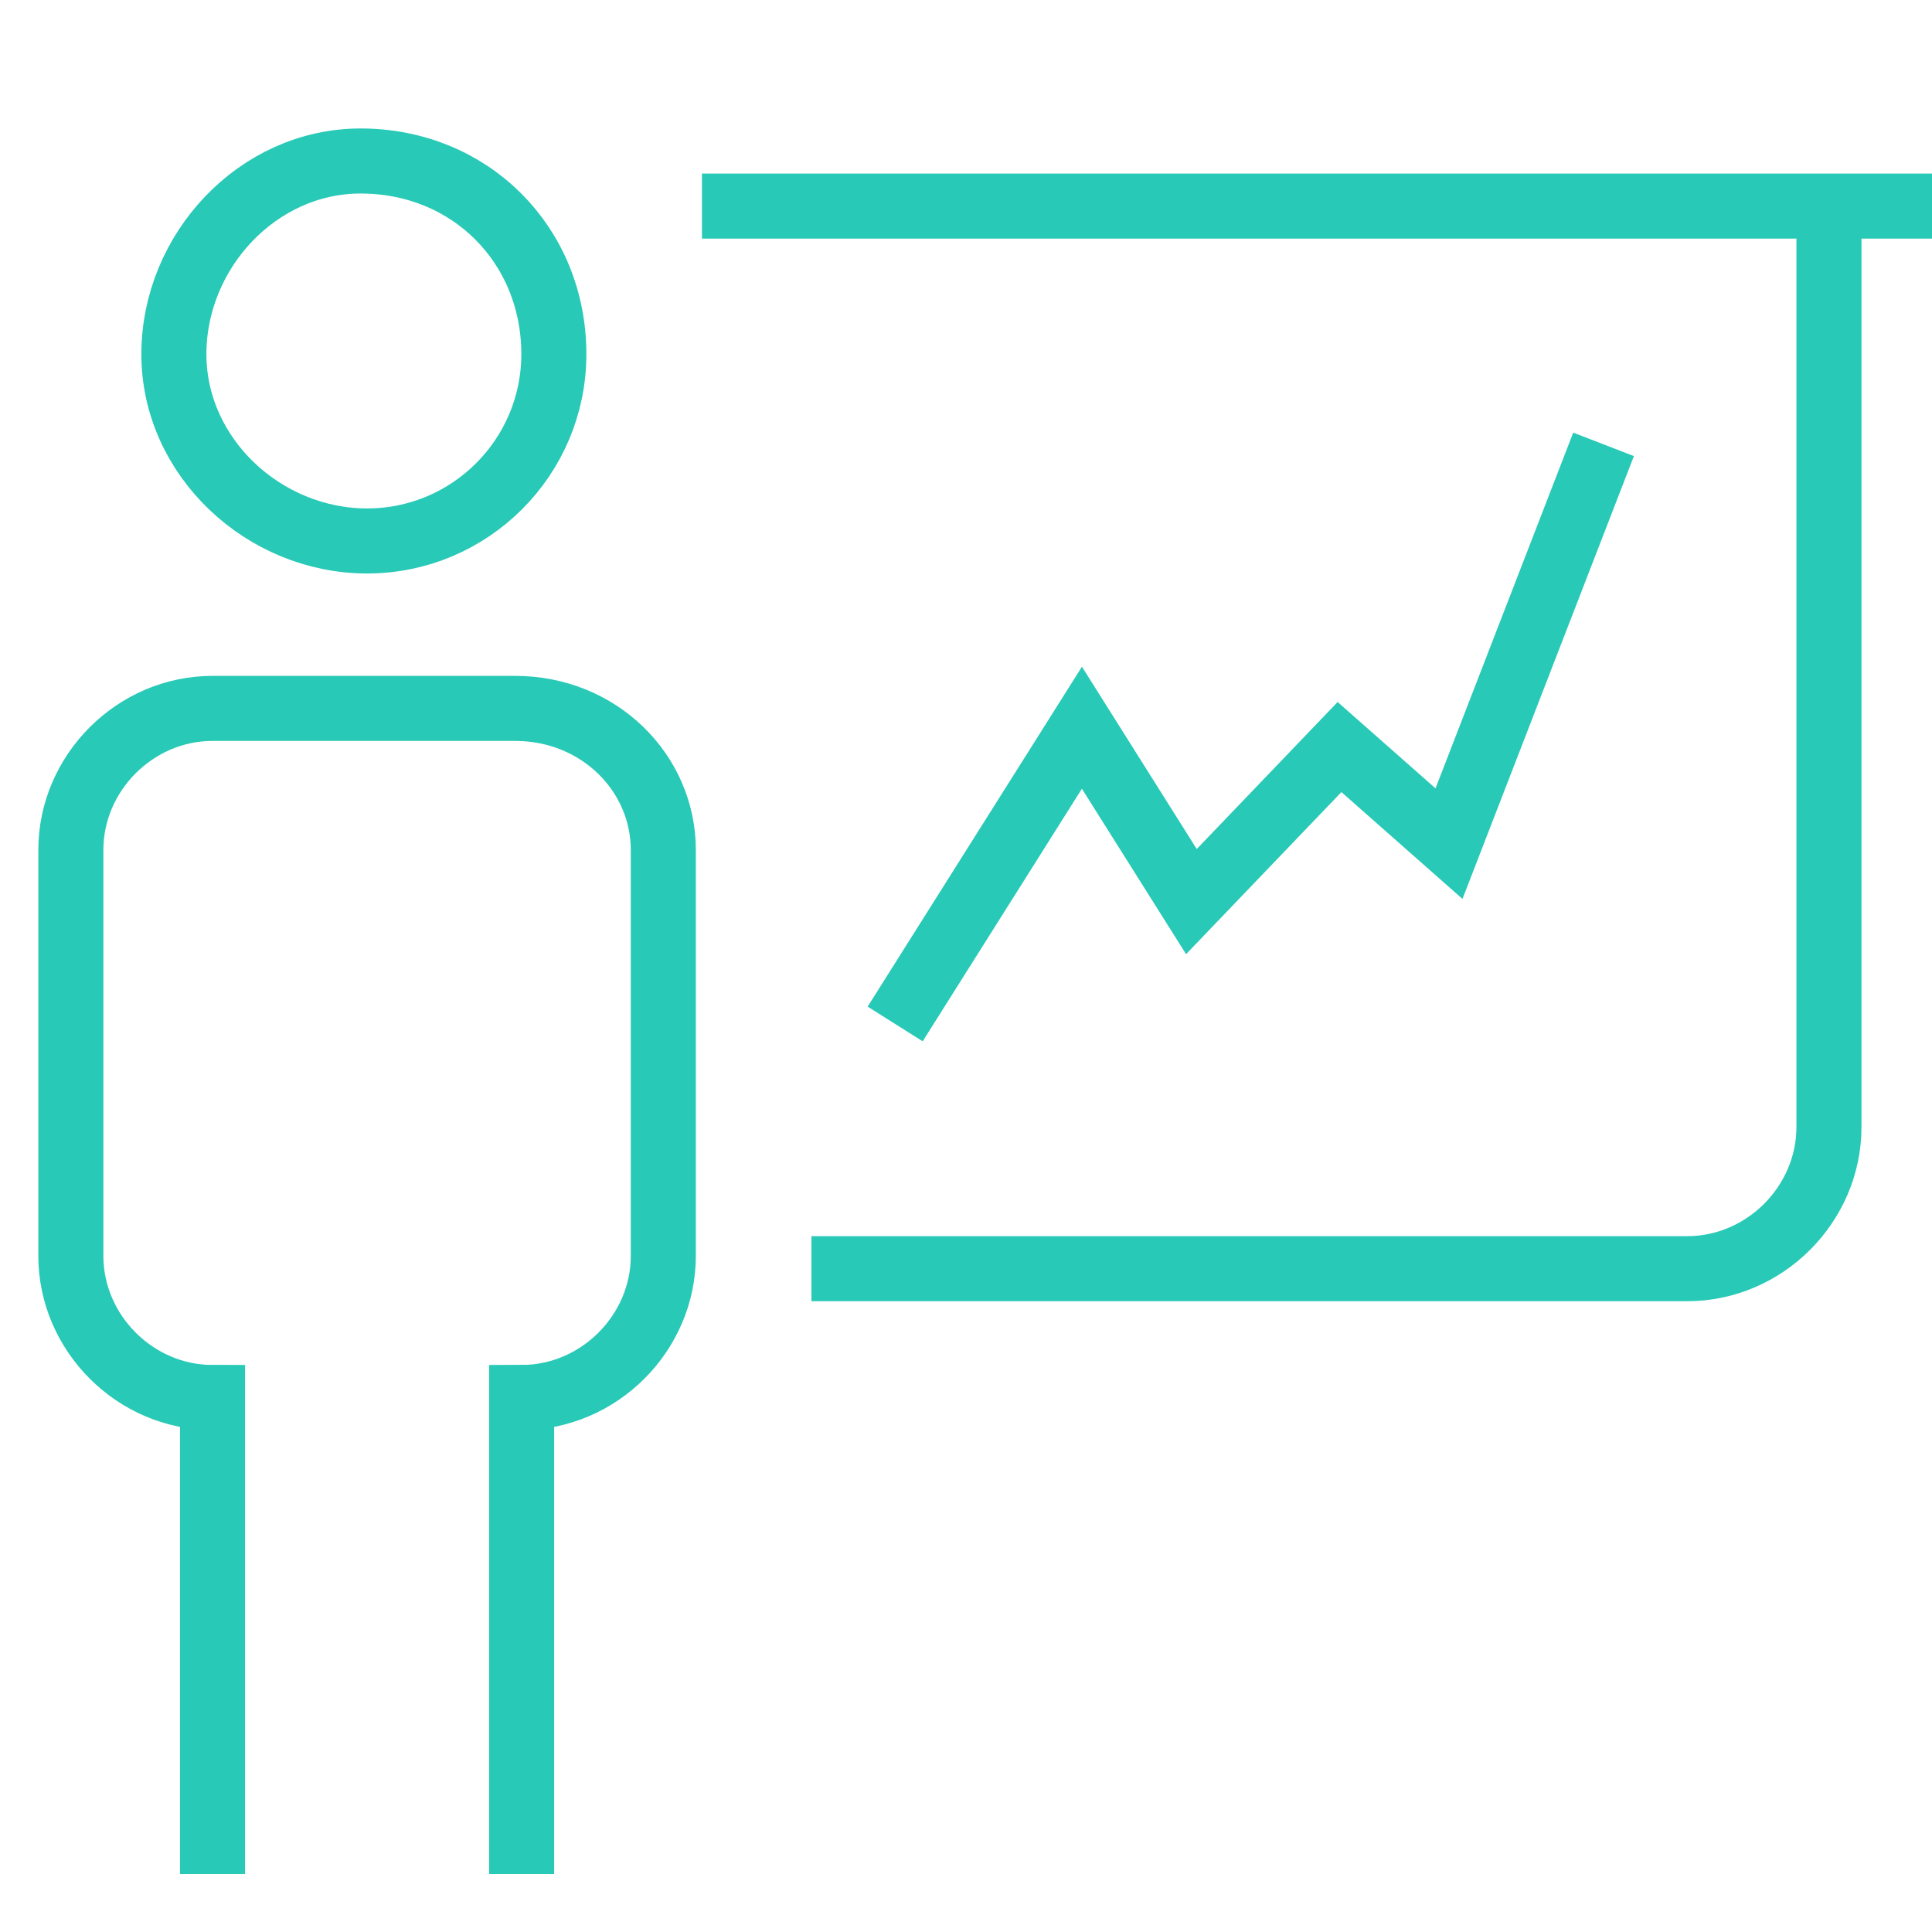 <?xml version="1.0" encoding="utf-8"?>
<!-- Generator: Adobe Illustrator 23.0.6, SVG Export Plug-In . SVG Version: 6.00 Build 0)  -->
<svg version="1.1" id="Calque_1" xmlns="http://www.w3.org/2000/svg" xmlns:xlink="http://www.w3.org/1999/xlink" x="0px" y="0px"
	 viewBox="0 0 30 30" style="enable-background:new 0 0 30 30;" xml:space="preserve">
<style type="text/css">
	.st0{fill:none;stroke:#28C9B6;stroke-width:1.01;stroke-miterlimit:10;}
</style>
<g>
	<polyline class="st0" points="13.9,15.9 16.8,11.3 18.5,14 20.8,11.6 22.5,13.1 24.9,6.9 	"/>
	<path class="st0" d="M23,28.3"/>
	<path class="st0" d="M12.6,19.7h13.6c1.2,0,2.2-1,2.2-2.2V3.3"/>
	<line class="st0" x1="10.9" y1="3.2" x2="30" y2="3.2"/>
	<path class="st0" d="M8.6,5.5c0,1.6-1.3,2.9-2.9,2.9S2.7,7.1,2.7,5.5S4,2.5,5.6,2.5C7.3,2.5,8.6,3.8,8.6,5.5z"/>
	<path class="st0" d="M8.1,29.1v-7.4c1.2,0,2.2-1,2.2-2.2v-6.3c0-1.2-1-2.2-2.3-2.2H3.3c-1.2,0-2.2,1-2.2,2.2v6.3
		c0,1.2,1,2.2,2.2,2.2v7.4"/>
</g>
</svg>

